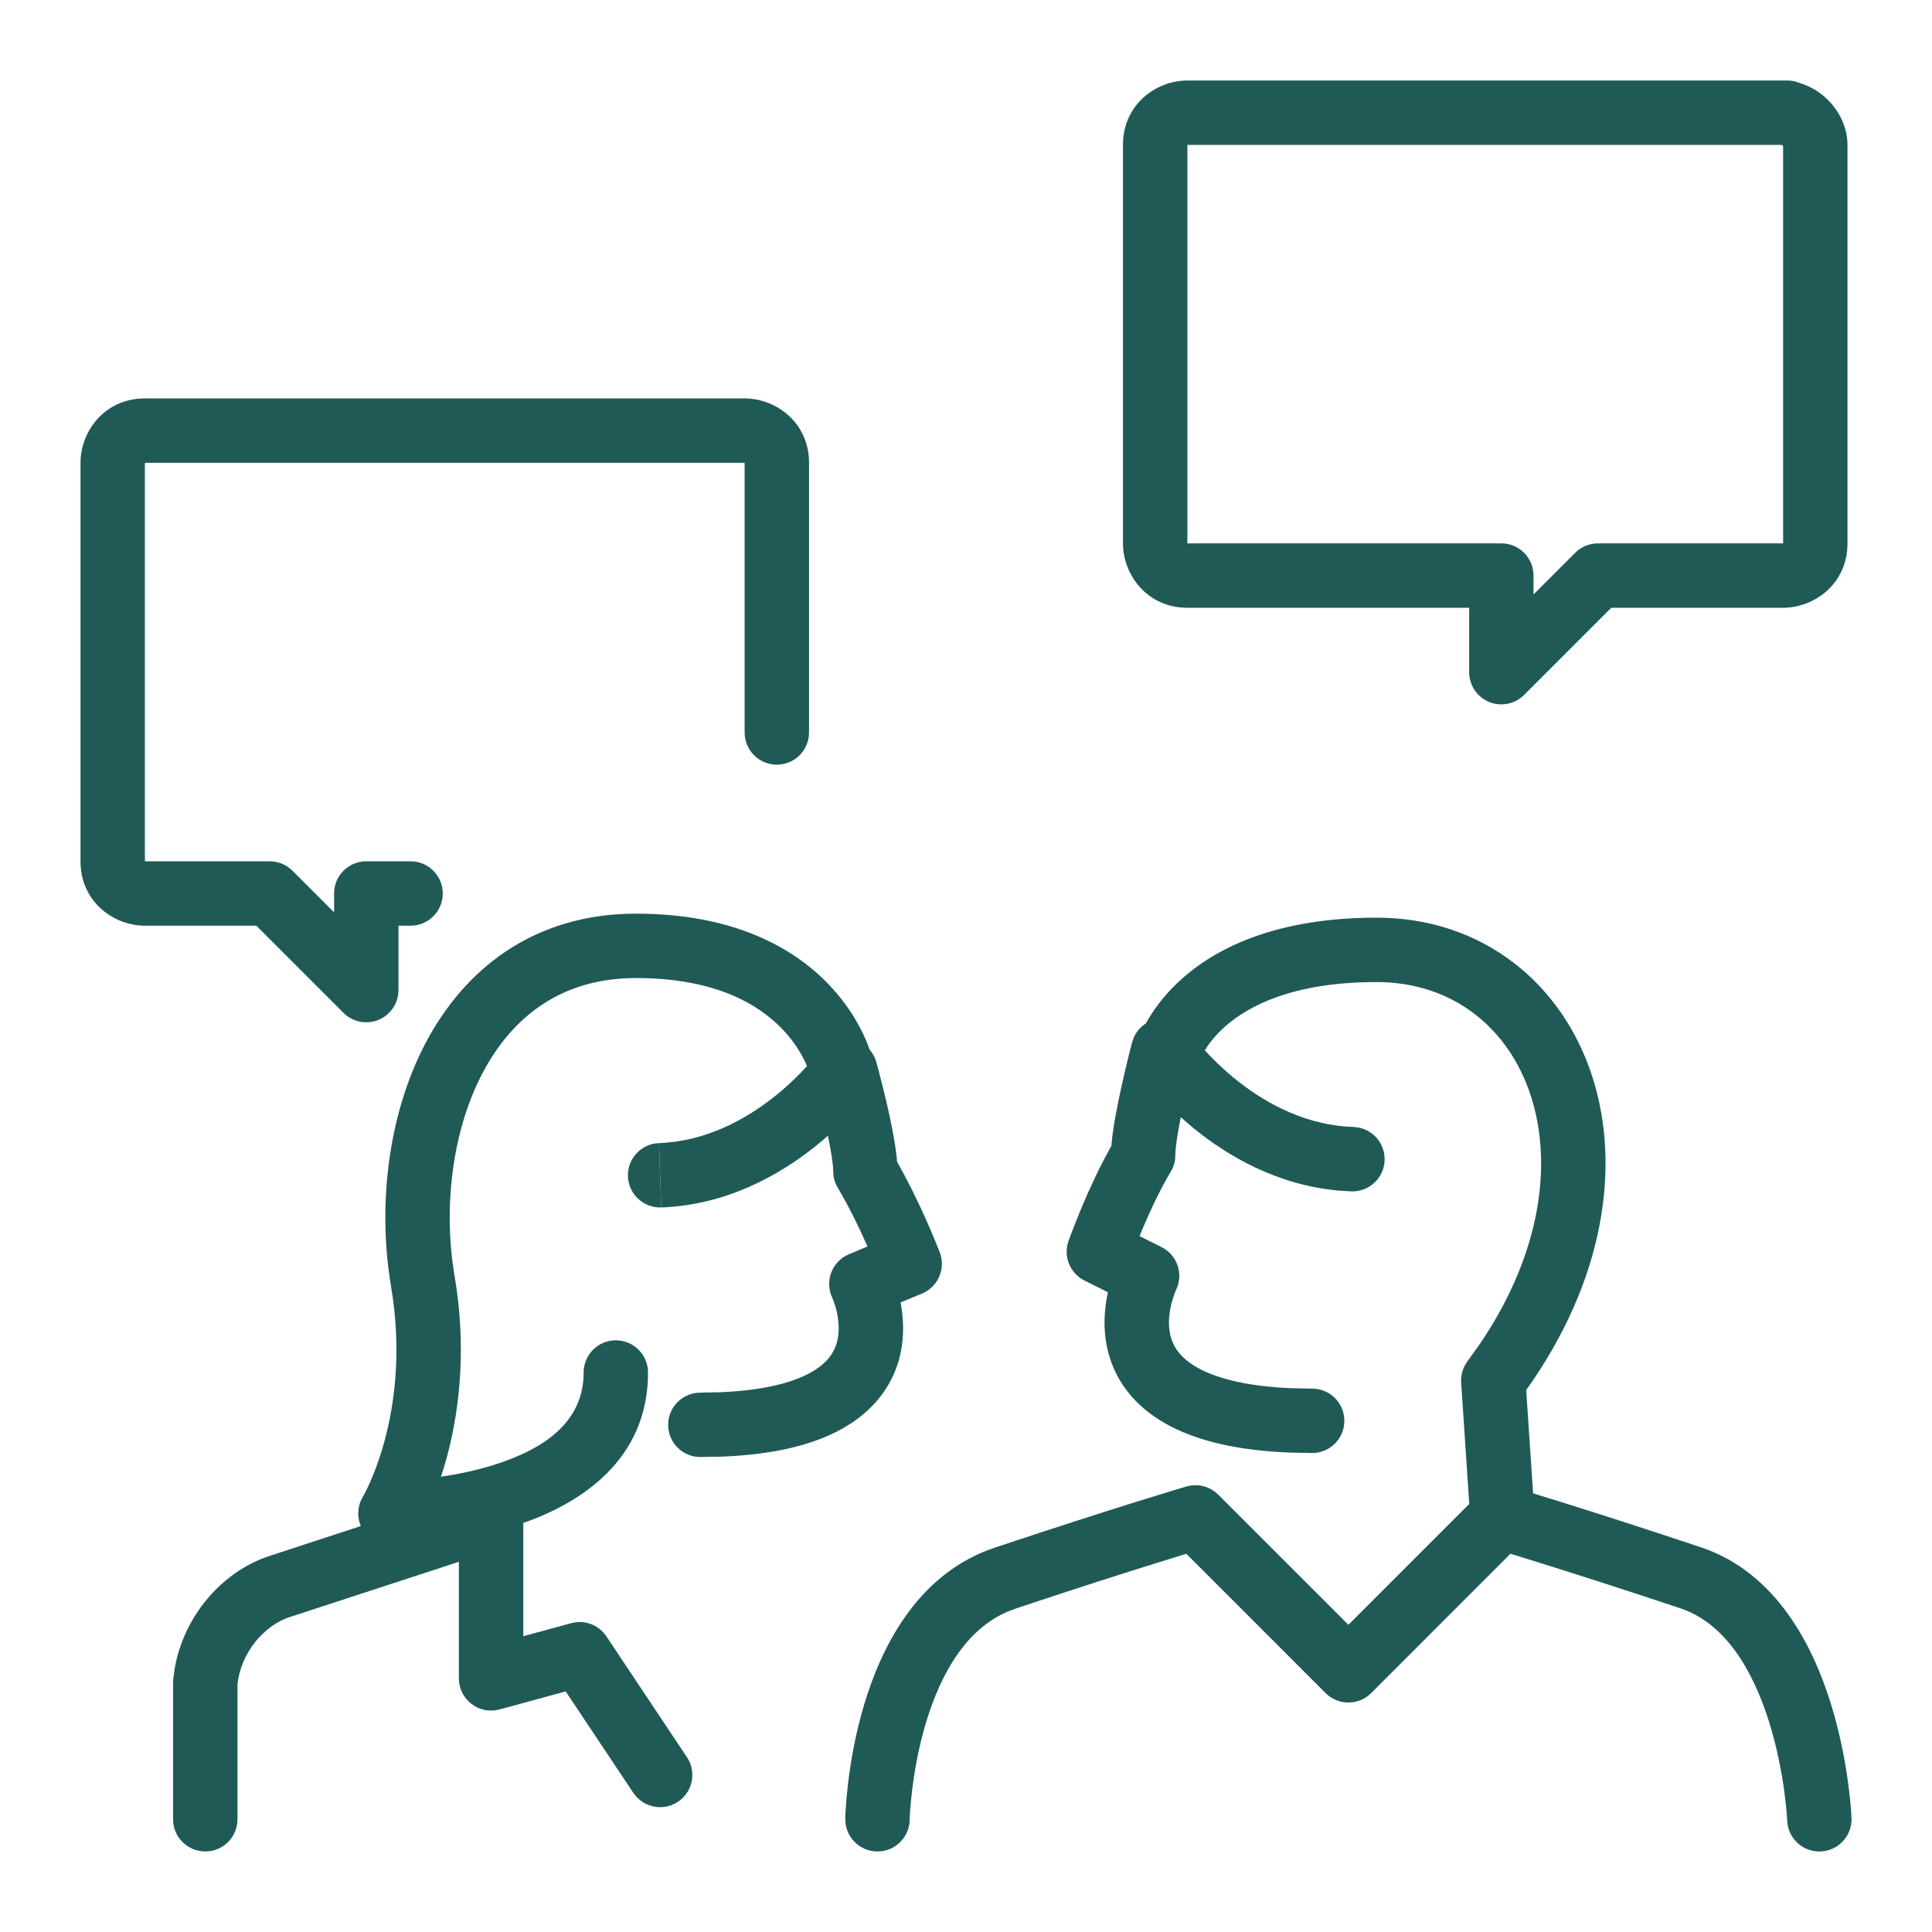 <svg width="64" height="64" viewBox="0 0 64 64" fill="none" xmlns="http://www.w3.org/2000/svg">
<path d="M21.067 30.266C24.272 30.266 26.255 31.372 27.434 32.592C28.011 33.189 28.372 33.789 28.592 34.248C28.689 34.452 28.758 34.629 28.807 34.768C28.908 34.885 28.985 35.025 29.028 35.18L29.029 35.183C29.03 35.184 29.03 35.186 29.031 35.188C29.032 35.193 29.035 35.201 29.037 35.21C29.042 35.229 29.05 35.257 29.059 35.292C29.078 35.362 29.105 35.462 29.137 35.585C29.201 35.831 29.287 36.171 29.373 36.541C29.509 37.125 29.67 37.897 29.718 38.49C30.094 39.147 30.431 39.85 30.675 40.399C30.814 40.711 30.926 40.979 31.005 41.17C31.044 41.266 31.075 41.343 31.096 41.397C31.106 41.423 31.115 41.443 31.12 41.458C31.123 41.465 31.125 41.472 31.127 41.476C31.128 41.478 31.128 41.479 31.128 41.48L31.13 41.483L31.163 41.584C31.304 42.096 31.044 42.642 30.544 42.85L29.833 43.145C29.935 43.683 29.985 44.425 29.731 45.199C29.447 46.062 28.82 46.861 27.726 47.42C26.797 47.895 25.555 48.187 23.924 48.252L23.201 48.265L23.092 48.26C22.554 48.206 22.133 47.751 22.133 47.199C22.134 46.61 22.612 46.133 23.201 46.133L23.846 46.12C25.274 46.061 26.185 45.812 26.755 45.521C27.372 45.205 27.604 44.837 27.704 44.534C27.815 44.194 27.797 43.817 27.726 43.485C27.692 43.325 27.648 43.192 27.615 43.102C27.599 43.058 27.585 43.026 27.577 43.008L27.572 42.994L27.573 42.996L27.532 42.898C27.445 42.659 27.445 42.395 27.536 42.155C27.64 41.88 27.852 41.661 28.123 41.548L28.736 41.291C28.733 41.283 28.73 41.274 28.726 41.265C28.467 40.682 28.119 39.96 27.752 39.347C27.653 39.182 27.601 38.992 27.601 38.799C27.601 38.566 27.53 38.128 27.426 37.623C27.292 37.741 27.149 37.862 26.998 37.983C25.832 38.912 24.084 39.92 21.905 39.998L21.868 38.932L21.829 37.867C23.383 37.811 24.702 37.085 25.669 36.315C26.122 35.953 26.48 35.593 26.732 35.317C26.713 35.272 26.693 35.221 26.667 35.167C26.528 34.877 26.29 34.477 25.9 34.074C25.146 33.294 23.729 32.399 21.067 32.399C18.596 32.399 16.96 33.684 15.978 35.561C14.971 37.486 14.684 40.008 15.051 42.22L15.124 42.686C15.446 44.99 15.171 46.915 14.796 48.295C14.736 48.517 14.671 48.726 14.607 48.919C15.143 48.839 15.749 48.718 16.348 48.531C18.116 47.979 19.334 47.051 19.334 45.466C19.334 44.877 19.811 44.399 20.4 44.399C20.989 44.4 21.466 44.877 21.467 45.466C21.467 48.368 19.235 49.783 17.334 50.452V54.202L18.92 53.77L19.086 53.738C19.477 53.696 19.865 53.873 20.088 54.207L22.754 58.207L22.81 58.301C23.064 58.779 22.919 59.38 22.459 59.686C21.999 59.993 21.389 59.895 21.045 59.478L20.98 59.391L18.739 56.03L16.549 56.628C16.228 56.715 15.884 56.648 15.62 56.447C15.356 56.245 15.201 55.931 15.201 55.599V51.736L9.666 53.545L9.641 53.553C8.758 53.818 7.979 54.748 7.867 55.789V60.266C7.867 60.855 7.39 61.332 6.801 61.332C6.212 61.332 5.733 60.855 5.733 60.266V55.732L5.738 55.635L5.784 55.286C6.077 53.558 7.352 52.025 9.003 51.518L11.953 50.552C11.838 50.281 11.838 49.975 11.956 49.706L12.02 49.583C12.021 49.581 12.024 49.576 12.028 49.569C12.036 49.554 12.051 49.528 12.071 49.491C12.11 49.417 12.169 49.3 12.24 49.143C12.382 48.828 12.57 48.351 12.737 47.737C13.07 46.51 13.318 44.735 12.948 42.58V42.575C12.517 39.988 12.829 36.978 14.088 34.571C15.373 32.115 17.671 30.266 21.067 30.266Z" fill="#1F5A57"/>
<path d="M45.601 30.399C49.097 30.399 51.752 32.563 52.75 35.673C53.712 38.672 53.123 42.453 50.557 46.047L50.786 49.47C51.029 49.544 51.33 49.636 51.686 49.747C52.759 50.083 54.332 50.585 56.338 51.254C58.856 52.093 60.065 54.547 60.654 56.451C60.959 57.439 61.129 58.375 61.221 59.06C61.268 59.404 61.296 59.688 61.312 59.889C61.321 59.99 61.326 60.07 61.329 60.126C61.331 60.155 61.331 60.178 61.332 60.194C61.332 60.202 61.333 60.209 61.333 60.214V60.332C61.3 60.872 60.863 61.31 60.311 61.332C59.759 61.354 59.288 60.952 59.212 60.417L59.202 60.309C59.202 60.307 59.202 60.304 59.202 60.3C59.201 60.29 59.2 60.275 59.199 60.254C59.197 60.212 59.193 60.148 59.186 60.064C59.172 59.895 59.148 59.648 59.107 59.346C59.025 58.74 58.877 57.925 58.616 57.081C58.071 55.318 57.146 53.771 55.664 53.277C53.671 52.613 52.11 52.115 51.049 51.784C50.633 51.654 50.294 51.549 50.036 51.47L45.422 56.086C45.005 56.502 44.329 56.502 43.912 56.086L39.298 51.471C39.04 51.55 38.701 51.654 38.286 51.784C37.225 52.115 35.664 52.613 33.671 53.277L33.38 53.387C32.005 53.973 31.164 55.432 30.672 57.072C30.42 57.913 30.284 58.725 30.212 59.33C30.176 59.63 30.156 59.877 30.145 60.044C30.14 60.128 30.136 60.192 30.135 60.233C30.134 60.254 30.134 60.27 30.134 60.279V60.288C30.121 60.876 29.635 61.344 29.046 61.332C28.457 61.32 27.989 60.834 28.001 60.245L29.067 60.266C28 60.244 28.001 60.245 28.001 60.245V60.234C28.001 60.23 28.002 60.223 28.002 60.215C28.002 60.199 28.002 60.176 28.003 60.147C28.006 60.09 28.01 60.01 28.016 59.909C28.029 59.707 28.052 59.422 28.093 59.077C28.175 58.39 28.331 57.452 28.628 56.46C29.186 54.601 30.341 52.239 32.768 51.333L33.006 51.25C35.008 50.583 36.578 50.082 37.649 49.747C38.185 49.58 38.597 49.454 38.874 49.37C39.014 49.328 39.12 49.296 39.191 49.275C39.226 49.264 39.254 49.257 39.272 49.251C39.281 49.248 39.288 49.246 39.292 49.245C39.295 49.244 39.297 49.244 39.298 49.243L39.299 49.242L39.441 49.211C39.773 49.16 40.113 49.27 40.355 49.512L44.668 53.824L48.672 49.819L48.67 49.803L48.403 45.803C48.386 45.549 48.461 45.296 48.614 45.092L49.047 44.484C51.094 41.449 51.414 38.491 50.718 36.325C49.983 34.035 48.106 32.532 45.601 32.532C42.821 32.532 41.35 33.329 40.589 33.999C40.262 34.288 40.047 34.571 39.91 34.792C40.156 35.062 40.486 35.391 40.892 35.722C41.811 36.472 43.053 37.183 44.537 37.315L44.837 37.333L44.946 37.342C45.482 37.415 45.886 37.884 45.867 38.436C45.848 38.988 45.413 39.427 44.873 39.463L44.764 39.466L44.347 39.44C42.293 39.257 40.655 38.283 39.542 37.376C39.391 37.252 39.249 37.128 39.115 37.007C39.007 37.551 38.934 38.023 38.934 38.265C38.934 38.459 38.882 38.649 38.782 38.815C38.42 39.417 38.077 40.163 37.817 40.779C37.793 40.837 37.772 40.893 37.749 40.947L38.477 41.312C39.004 41.575 39.216 42.214 38.954 42.74C38.955 42.741 38.955 42.742 38.955 42.742L38.956 42.739L38.95 42.754C38.941 42.773 38.926 42.807 38.908 42.854C38.873 42.947 38.826 43.086 38.789 43.252C38.71 43.597 38.688 43.988 38.8 44.341C38.901 44.656 39.138 45.038 39.779 45.366C40.37 45.667 41.316 45.927 42.798 45.987L43.467 46L43.576 46.005C44.114 46.06 44.533 46.514 44.533 47.066C44.533 47.618 44.114 48.073 43.576 48.127L43.467 48.133L42.721 48.118C41.037 48.051 39.761 47.751 38.809 47.265C37.688 46.693 37.05 45.876 36.768 44.991C36.502 44.158 36.579 43.362 36.701 42.808L35.924 42.42C35.441 42.179 35.215 41.614 35.397 41.106V41.104C35.397 41.102 35.398 41.1 35.399 41.099C35.401 41.094 35.403 41.088 35.406 41.08C35.411 41.065 35.42 41.042 35.43 41.014C35.452 40.956 35.482 40.874 35.522 40.772C35.6 40.567 35.712 40.281 35.851 39.951C36.095 39.372 36.434 38.632 36.815 37.961C36.862 37.362 37.024 36.562 37.16 35.951C37.245 35.566 37.33 35.21 37.394 34.953C37.426 34.824 37.453 34.719 37.472 34.645C37.482 34.608 37.489 34.579 37.494 34.559C37.497 34.549 37.498 34.541 37.499 34.536C37.5 34.534 37.502 34.532 37.502 34.531V34.528L37.553 34.381C37.638 34.182 37.78 34.016 37.959 33.902C37.965 33.892 37.97 33.881 37.976 33.87C38.208 33.454 38.586 32.922 39.179 32.399C40.385 31.336 42.381 30.399 45.601 30.399Z" fill="#1F5A57"/>
<path d="M21.905 39.998C21.317 40.019 20.823 39.559 20.801 38.971C20.78 38.382 21.24 37.888 21.829 37.867L21.905 39.998Z" fill="#1F5A57"/>
<path d="M24.667 13.198C25.7 13.198 26.8 13.99 26.8 15.331V24.265C26.8 24.854 26.323 25.331 25.734 25.331C25.145 25.331 24.667 24.854 24.667 24.265V15.331H4.8V28.532H8.934L9.039 28.537C9.283 28.561 9.513 28.669 9.688 28.844L11.067 30.223V29.598C11.067 29.009 11.544 28.532 12.133 28.532H13.601L13.709 28.537C14.247 28.591 14.667 29.046 14.667 29.598C14.667 30.151 14.247 30.605 13.709 30.66L13.601 30.665H13.2V32.799C13.199 33.23 12.94 33.618 12.542 33.783C12.143 33.948 11.684 33.858 11.379 33.553L8.491 30.665H4.8C3.766 30.665 2.667 29.873 2.667 28.532V15.331C2.667 14.298 3.458 13.198 4.8 13.198H24.667Z" fill="#1F5A57"/>
<path fill-rule="evenodd" clip-rule="evenodd" d="M59.31 2.672C59.416 2.682 59.516 2.709 59.611 2.749C59.989 2.859 60.314 3.071 60.555 3.312C60.904 3.662 61.2 4.186 61.2 4.799V18C61.2 19.341 60.101 20.133 59.068 20.133H53.376L50.488 23.021C50.183 23.326 49.724 23.417 49.325 23.252C48.927 23.087 48.668 22.698 48.668 22.267V20.133H39.334C37.993 20.133 37.2 19.033 37.2 18V4.799C37.2 3.458 38.301 2.667 39.334 2.667H59.2L59.31 2.672ZM39.334 18H49.734C50.323 18 50.8 18.478 50.8 19.067V19.692L52.179 18.313L52.258 18.241C52.447 18.086 52.687 18 52.935 18H59.068V4.845C59.062 4.837 59.055 4.829 59.047 4.82L59.022 4.799H39.334V18Z" fill="#1F5A57"/>
</svg>

